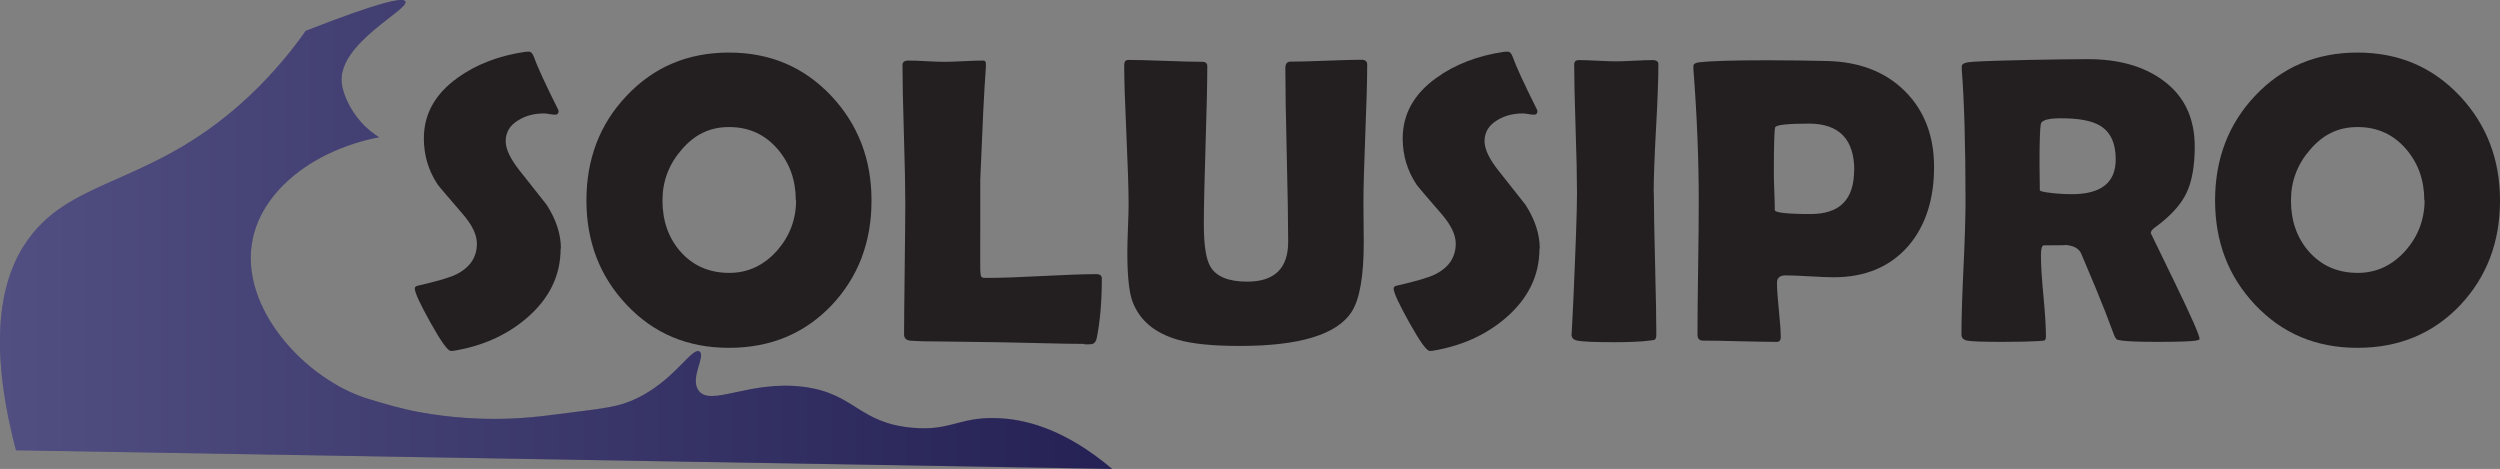<?xml version="1.0" encoding="UTF-8"?>
<svg id="Layer_2" data-name="Layer 2" xmlns="http://www.w3.org/2000/svg" xmlns:xlink="http://www.w3.org/1999/xlink" viewBox="0 0 159.78 29.97">
  <rect x="0" y="0" width="159.78" height="29.97" fill="#808080" stroke="none"/>
  <defs>
    <linearGradient id="linear-gradient" x1="0" y1="14.98" x2="71.1" y2="14.98" gradientUnits="userSpaceOnUse">
      <stop offset="0" stop-color="#fff"/>
      <stop offset="1" stop-color="#231f20"/>
    </linearGradient>
  </defs>
  <g id="icon">
    <path d="m71.1,29.97c-23.36-.4-46.72-.79-70.08-1.19-2.08-7.93-.62-11.8,1.08-13.88,2.99-3.64,7.96-3.22,13.88-8.81,1.7-1.61,2.87-3.14,3.56-4.12C24.47.04,25.78-.17,25.91.09c.26.53-4.33,2.68-4.07,5.21.07.67.5,1.66,1.19,2.45.43.5.88.82,1.2,1.02-4.12.8-7.42,3.33-8.08,6.51-.91,4.37,3.38,9,7.41,10.22,1.07.32,2.08.63,3.31.85,4.02.73,7.21.32,8.31.18,2.42-.31,3.64-.43,4.53-.69,3.09-.93,4.46-3.73,5-3.37.41.27-.63,1.68-.07,2.48.76,1.08,3.24-.66,6.69-.23,3.31.41,3.53,2.32,7,2.62,2.42.21,2.94-.67,5.25-.62,1.83.03,4.4.63,7.5,3.25Z" fill="#262262" stroke-width="0"/>
  </g>
  <g id="gradient">
    <path d="m71.1,29.97c-23.36-.4-46.72-.79-70.08-1.19-2.08-7.93-.62-11.8,1.08-13.88,2.99-3.64,7.96-3.22,13.88-8.81,1.7-1.61,2.87-3.14,3.56-4.12C24.47.04,25.78-.17,25.91.09c.26.53-4.33,2.68-4.07,5.21.07.67.5,1.66,1.19,2.45.43.5.88.82,1.2,1.02-4.12.8-7.42,3.33-8.08,6.51-.91,4.37,3.38,9,7.41,10.22,1.07.32,2.08.63,3.31.85,4.02.73,7.21.32,8.31.18,2.42-.31,3.64-.43,4.53-.69,3.09-.93,4.46-3.73,5-3.37.41.27-.63,1.68-.07,2.48.76,1.08,3.24-.66,6.69-.23,3.31.41,3.53,2.32,7,2.62,2.42.21,2.94-.67,5.25-.62,1.83.03,4.4.63,7.5,3.25Z" fill="url(#linear-gradient)" opacity=".2" stroke-width="0"/>
  </g>
  <g id="text">
    <g>
      <path d="m35.83,15.89c0,1.73-.73,3.21-2.18,4.45-1.28,1.09-2.83,1.78-4.66,2.08-.07,0-.12.01-.17.01-.2,0-.63-.6-1.3-1.8-.67-1.2-1.01-1.93-1.01-2.19,0-.09.06-.15.19-.18,1.23-.28,2.05-.52,2.45-.72.89-.44,1.33-1.1,1.33-1.97,0-.55-.29-1.17-.87-1.85-1-1.16-1.55-1.8-1.64-1.93-.59-.89-.88-1.87-.88-2.94,0-1.56.72-2.85,2.16-3.88,1.18-.85,2.62-1.41,4.33-1.66.09,0,.17-.01.22-.01.13,0,.23.1.31.31.22.62.74,1.75,1.55,3.37.03.05.04.09.04.13,0,.14-.08.22-.23.22-.07,0-.18-.01-.34-.04-.16-.03-.29-.04-.37-.04-.61,0-1.15.14-1.61.42-.55.32-.83.77-.83,1.35,0,.52.31,1.16.92,1.92,1.08,1.36,1.65,2.08,1.7,2.15.6.94.91,1.87.91,2.8Z" fill="#231f20" stroke-width="0"/>
      <path d="m55.7,12.82c0,2.66-.85,4.88-2.54,6.68-1.73,1.82-3.92,2.73-6.57,2.73s-4.82-.92-6.55-2.76c-1.7-1.8-2.56-4.02-2.56-6.66s.85-4.88,2.56-6.68c1.74-1.85,3.92-2.77,6.55-2.77s4.79.92,6.54,2.77c1.71,1.82,2.57,4.05,2.57,6.68Zm-4.84-.03c0-1.28-.39-2.36-1.16-3.26-.81-.94-1.84-1.41-3.1-1.41s-2.22.49-3.05,1.46c-.81.94-1.21,2.01-1.21,3.23,0,1.3.38,2.39,1.14,3.26.8.91,1.84,1.37,3.13,1.37,1.2,0,2.22-.48,3.07-1.44.8-.92,1.2-1.99,1.2-3.21Z" fill="#231f20" stroke-width="0"/>
      <path d="m69.34,21.98c-.73,0-1.69-.02-2.86-.05-1.53-.03-2.49-.06-2.86-.06l-3.82-.05c-.38,0-.93,0-1.65-.05-.25-.04-.37-.17-.37-.4,0-.93.02-2.32.04-4.17s.04-3.24.04-4.17c0-.99-.03-2.47-.09-4.44s-.09-3.45-.09-4.44c0-.19.13-.28.38-.28s.64.01,1.14.04c.51.03.88.04,1.13.04.28,0,.7-.01,1.25-.04.55-.03.97-.04,1.25-.04.13,0,.19.08.18.24v.17c-.12,1.6-.23,4.01-.36,7.22v3.37c-.01,1.09,0,1.89,0,2.39,0,.1.02.2.03.31,0,.1.07.17.19.19h.33c.77,0,1.91-.04,3.44-.12,1.53-.08,2.68-.12,3.44-.12.23,0,.34.1.34.29,0,1.46-.11,2.71-.32,3.77-.04.22-.13.35-.27.4-.04.02-.22.03-.52.03Z" fill="#231f20" stroke-width="0"/>
      <path d="m87.16,15.49c0,2.17-.26,3.65-.78,4.45-.95,1.45-3.33,2.17-7.14,2.17-1.72,0-3.04-.13-3.97-.4-1.48-.43-2.44-1.24-2.89-2.44-.22-.59-.33-1.64-.33-3.14,0-.35.01-.87.04-1.56.03-.69.04-1.21.04-1.55,0-.99-.05-2.47-.14-4.45-.09-1.98-.14-3.45-.14-4.43,0-.2.09-.31.27-.31.52,0,1.3.02,2.36.06,1.05.04,1.84.06,2.36.06.21,0,.32.09.32.28,0,1.12-.04,2.81-.11,5.05s-.11,3.93-.11,5.05c0,1.34.14,2.24.42,2.71.37.64,1.16.96,2.35.96,1.75,0,2.62-.85,2.62-2.54,0-1.23-.03-3.09-.09-5.56-.06-2.47-.09-4.32-.09-5.56,0-.26.11-.4.32-.4.5,0,1.26-.02,2.27-.06,1.01-.04,1.77-.06,2.27-.06.25,0,.37.1.37.31,0,.98-.04,2.46-.12,4.43-.08,1.98-.12,3.46-.12,4.45,0,.27,0,.68.01,1.23,0,.55.01.96.01,1.23Z" fill="#231f20" stroke-width="0"/>
      <path d="m98.39,15.89c0,1.73-.73,3.21-2.18,4.45-1.28,1.09-2.83,1.78-4.66,2.08-.07,0-.12.01-.17.01-.2,0-.63-.6-1.3-1.8-.67-1.2-1.01-1.93-1.01-2.19,0-.09.06-.15.19-.18,1.23-.28,2.05-.52,2.45-.72.89-.44,1.33-1.1,1.33-1.97,0-.55-.29-1.17-.87-1.85-1.01-1.16-1.55-1.8-1.64-1.93-.59-.89-.88-1.87-.88-2.94,0-1.56.72-2.85,2.16-3.88,1.18-.85,2.62-1.41,4.33-1.66.09,0,.17-.01.22-.01.13,0,.23.1.31.31.22.62.74,1.75,1.55,3.37.03.05.04.09.04.13,0,.14-.08.22-.23.22-.07,0-.18-.01-.34-.04s-.29-.04-.37-.04c-.61,0-1.15.14-1.61.42-.55.32-.83.77-.83,1.35,0,.52.31,1.16.92,1.92,1.08,1.36,1.65,2.08,1.7,2.15.6.94.91,1.87.91,2.8Z" fill="#231f20" stroke-width="0"/>
      <path d="m105.7,12.32c0,1,.03,2.52.08,4.54.05,2.02.08,3.53.08,4.54,0,.17-.04.28-.12.32-.02,0-.13.03-.33.05-.55.07-1.29.1-2.22.1-1.24,0-2.04-.03-2.38-.1-.25-.05-.37-.18-.37-.4,0,.14.04-.61.12-2.25.15-3.45.23-5.71.23-6.8,0-.91-.03-2.28-.09-4.1s-.09-3.19-.09-4.1c0-.19.1-.28.29-.28.26,0,.66.01,1.19.04s.93.04,1.19.04.65-.01,1.17-.04c.52-.03.91-.04,1.17-.04.25,0,.37.09.37.28,0,.91-.05,2.28-.15,4.1-.1,1.82-.15,3.19-.15,4.1Z" fill="#231f20" stroke-width="0"/>
      <path d="m123.61,10.68c0,2.06-.54,3.73-1.62,5.01-1.16,1.35-2.76,2.03-4.79,2.03-.34,0-.85-.02-1.54-.06-.69-.04-1.2-.06-1.54-.06-.37,0-.55.16-.55.47,0,.39.04.98.12,1.75.08.77.12,1.35.12,1.74,0,.2-.09.29-.27.29-.52,0-1.3-.02-2.34-.04-1.04-.03-1.82-.04-2.34-.04-.25,0-.37-.12-.37-.37,0-.95.01-2.37.04-4.26.03-1.89.04-3.31.04-4.26,0-2.67-.11-5.48-.34-8.43v-.18c-.03-.16.1-.26.37-.29.67-.08,2.13-.13,4.4-.13,1.34,0,2.62.02,3.84.05,2.02.06,3.65.69,4.88,1.9,1.26,1.24,1.89,2.87,1.89,4.88Zm-5.1.2c0-1.98-.97-2.98-2.9-2.98-1.36,0-2.08.08-2.15.23-.06.11-.09,1.09-.09,2.95,0,.26.01.65.03,1.17s.03.9.03,1.17c0,.17.77.26,2.3.26,1.85,0,2.77-.93,2.77-2.8Z" fill="#231f20" stroke-width="0"/>
      <path d="m140.59,21.64c0,.06-.08.1-.25.13-.32.05-1.14.08-2.44.08-1.12,0-1.87-.03-2.27-.08-.19-.03-.29-.05-.32-.06-.05-.03-.11-.11-.18-.26-.13-.33-.31-.83-.56-1.48-.33-.85-.85-2.11-1.56-3.77-.15-.33-.51-.52-1.06-.55.26.02-.18.03-1.32.03-.13,0-.19.22-.19.65,0,.58.05,1.44.16,2.59.11,1.15.16,2.01.16,2.59,0,.15-.04.23-.12.26-.12,0-.24.02-.36.03-.5.03-1.29.05-2.35.05-1.22,0-1.95-.03-2.2-.08s-.37-.18-.37-.4c0-.94.04-2.35.13-4.24.09-1.89.13-3.31.13-4.25,0-3.6-.08-6.41-.24-8.43v-.18c-.02-.14.11-.24.39-.29.28-.05,1.58-.1,3.9-.15,1.58-.03,2.83-.05,3.77-.05,1.94,0,3.53.44,4.75,1.32,1.39.99,2.08,2.41,2.08,4.28,0,1.24-.18,2.24-.54,2.98-.36.74-1.02,1.46-1.98,2.16-.2.14-.29.26-.29.38,0,0,.52,1.06,1.56,3.21,1.04,2.15,1.56,3.33,1.56,3.55Zm-5.37-11.46c0-1.04-.34-1.76-1.02-2.16-.53-.31-1.35-.46-2.48-.46-.81,0-1.24.12-1.29.37-.05.29-.08,1.12-.08,2.5,0,.2,0,.49.01.87,0,.38.01.67.01.86,0,.04.14.09.41.13.52.08,1.07.12,1.64.12,1.87,0,2.8-.74,2.8-2.22Z" fill="#231f20" stroke-width="0"/>
      <path d="m159.78,12.82c0,2.66-.85,4.88-2.54,6.68-1.73,1.82-3.92,2.73-6.57,2.73s-4.82-.92-6.55-2.76c-1.7-1.8-2.55-4.02-2.55-6.66s.85-4.88,2.55-6.68c1.74-1.85,3.92-2.77,6.55-2.77s4.79.92,6.54,2.77c1.71,1.82,2.57,4.05,2.57,6.68Zm-4.84-.03c0-1.28-.39-2.36-1.16-3.26-.81-.94-1.84-1.41-3.1-1.41s-2.22.49-3.05,1.46c-.81.94-1.21,2.01-1.21,3.23,0,1.3.38,2.39,1.14,3.26.8.91,1.84,1.37,3.13,1.37,1.2,0,2.22-.48,3.07-1.44.8-.92,1.2-1.99,1.2-3.21Z" fill="#231f20" stroke-width="0"/>
    </g>
  </g>
</svg>